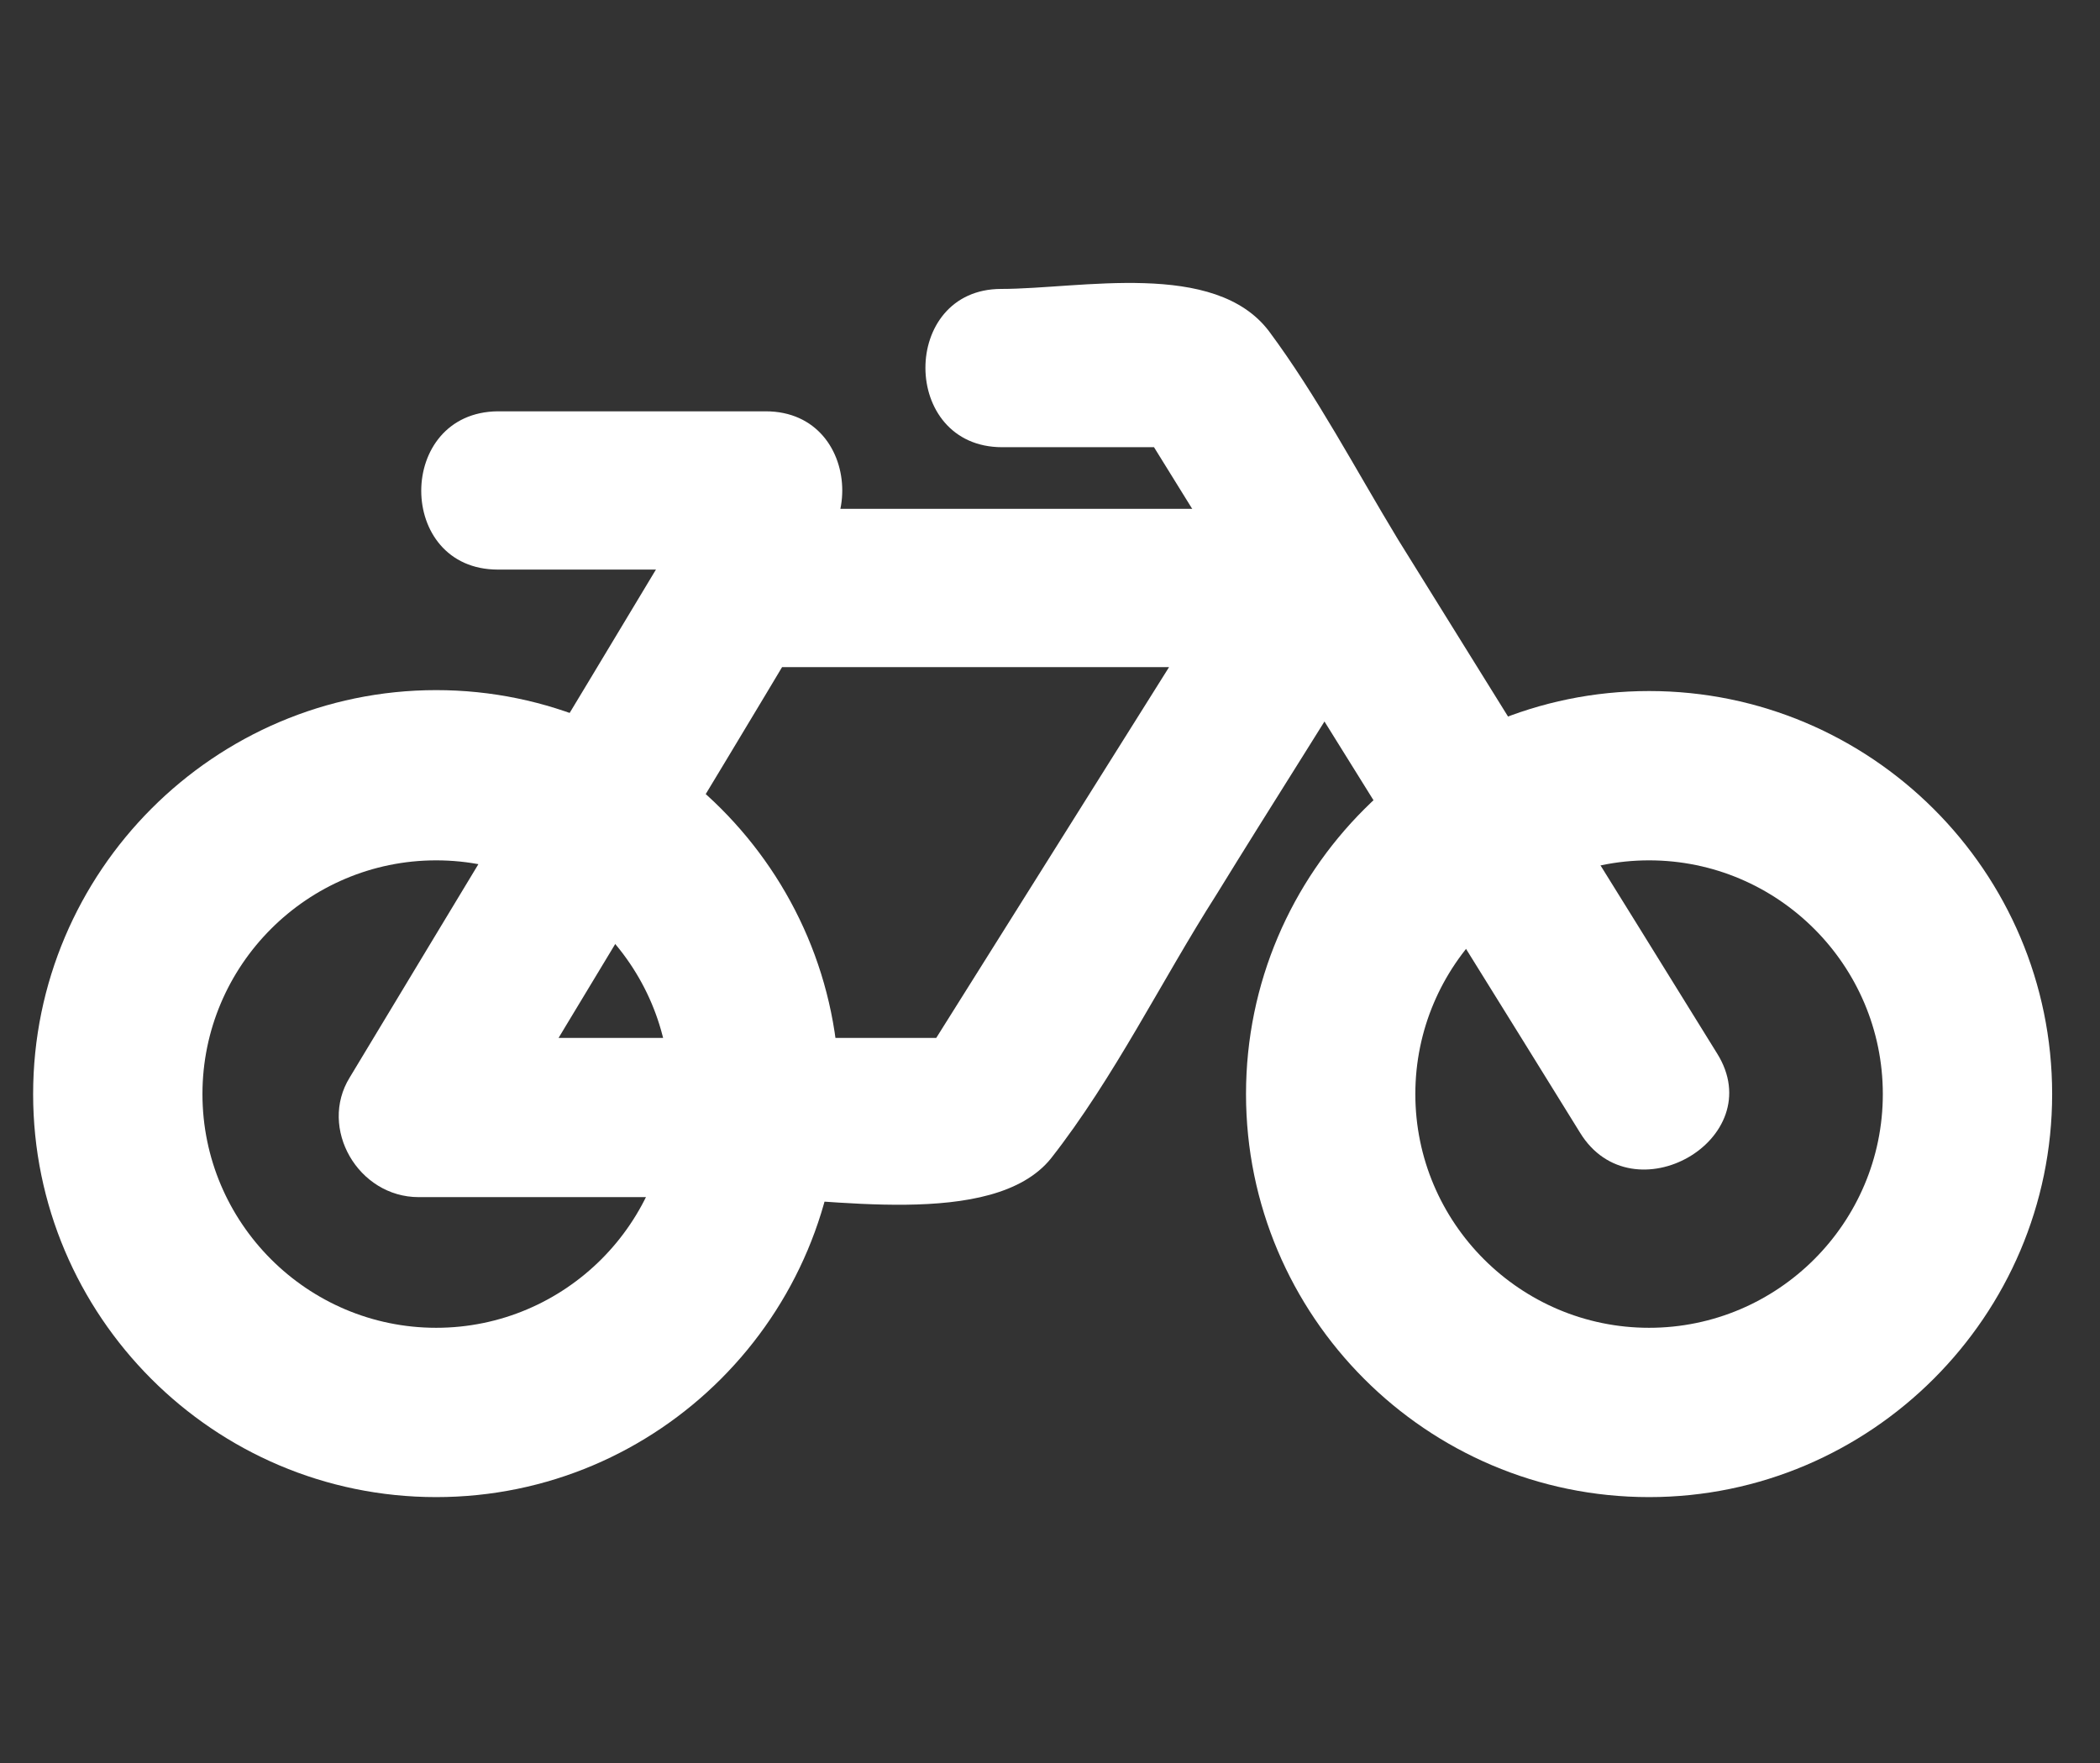<?xml version="1.0" encoding="utf-8"?>
<!-- Generator: Adobe Illustrator 24.0.0, SVG Export Plug-In . SVG Version: 6.00 Build 0)  -->
<svg version="1.1" id="Layer_1" xmlns="http://www.w3.org/2000/svg" xmlns:xlink="http://www.w3.org/1999/xlink" x="0px" y="0px"
	 viewBox="0 0 228.2 191.6" style="enable-background:new 0 0 228.2 191.6;" xml:space="preserve">
<rect x="0" y="0" width="228.2" height="191.6" fill="#333333" stroke="none"/>
<style type="text/css">
	.st0{fill:#FFFFFF;}
</style>
<g>
	<path class="st0" d="M47.4,162.7c-24.2,0-43.8-19.7-43.8-43.8C3.6,94.7,23.3,75,47.4,75s43.8,19.7,43.8,43.8
		C91.2,143,71.6,162.7,47.4,162.7z M47.4,93.5c-14,0-25.4,11.4-25.4,25.4s11.4,25.4,25.4,25.4s25.4-11.4,25.4-25.4
		S61.4,93.5,47.4,93.5z"/>
</g>
<g>
	<path class="st0" d="M179.2,162.7c-24.2,0-43.8-19.7-43.8-43.8c0-24.2,19.7-43.8,43.8-43.8S223,94.7,223,118.9
		C223,143,203.3,162.7,179.2,162.7z M179.2,93.5c-14,0-25.4,11.4-25.4,25.4s11.4,25.4,25.4,25.4c14,0,25.4-11.4,25.4-25.4
		S193.2,93.5,179.2,93.5z"/>
</g>
<g>
	<g>
		<path class="st0" d="M80.1,72.5c20.9,0,41.8,0,62.6,0c-2.5-4.4-5-8.6-7.5-13c-12,19.1-24.1,38.4-36.1,57.5c2.5-1.3,5-2.9,7.5-4.2
			c-20.5,0-40.9,0-61.2,0c2.5,4.4,5,8.6,7.5,13c11.4-19.1,23.2-38.4,34.6-57.5c5.7-9.6-9.1-18.2-14.9-8.6
			C61.2,78.7,49.5,98,38,117.1c-3.4,5.5,0.9,13,7.5,13c11.8,0,23.5,0,35.3,0c8.8,0,27.1,3.6,33.4-4.2c6.9-8.8,12-19.3,18-28.7
			c5.9-9.6,12-19.1,18-28.9c3.4-5.5-1.1-13-7.5-13c-20.9,0-41.8,0-62.6,0C69,55.3,69,72.5,80.1,72.5z"/>
	</g>
</g>
<g>
	<g>
		<path class="st0" d="M54.1,61.9c9.8,0,19.3,0,29.1,0c11.1,0,11.1-17.2,0-17.2c-9.8,0-19.3,0-29.1,0C43,44.8,43,61.9,54.1,61.9
			L54.1,61.9z"/>
	</g>
</g>
<g>
	<g>
		<path class="st0" d="M108.9,48.6c7.1,0,14.3,0,21.4,0c-2.5-1.3-5-2.9-7.5-4.2c16.2,26.2,32.7,52.5,48.9,78.7
			c5.7,9.3,20.7,0.7,14.9-8.6c-11.5-18.6-23.1-37.2-34.7-55.9C147.3,51,143.1,43,137.9,36c-5.9-7.8-20.5-4.6-29.1-4.6
			C97.8,31.4,97.8,48.6,108.9,48.6L108.9,48.6z"/>
	</g>
</g>
</svg>
